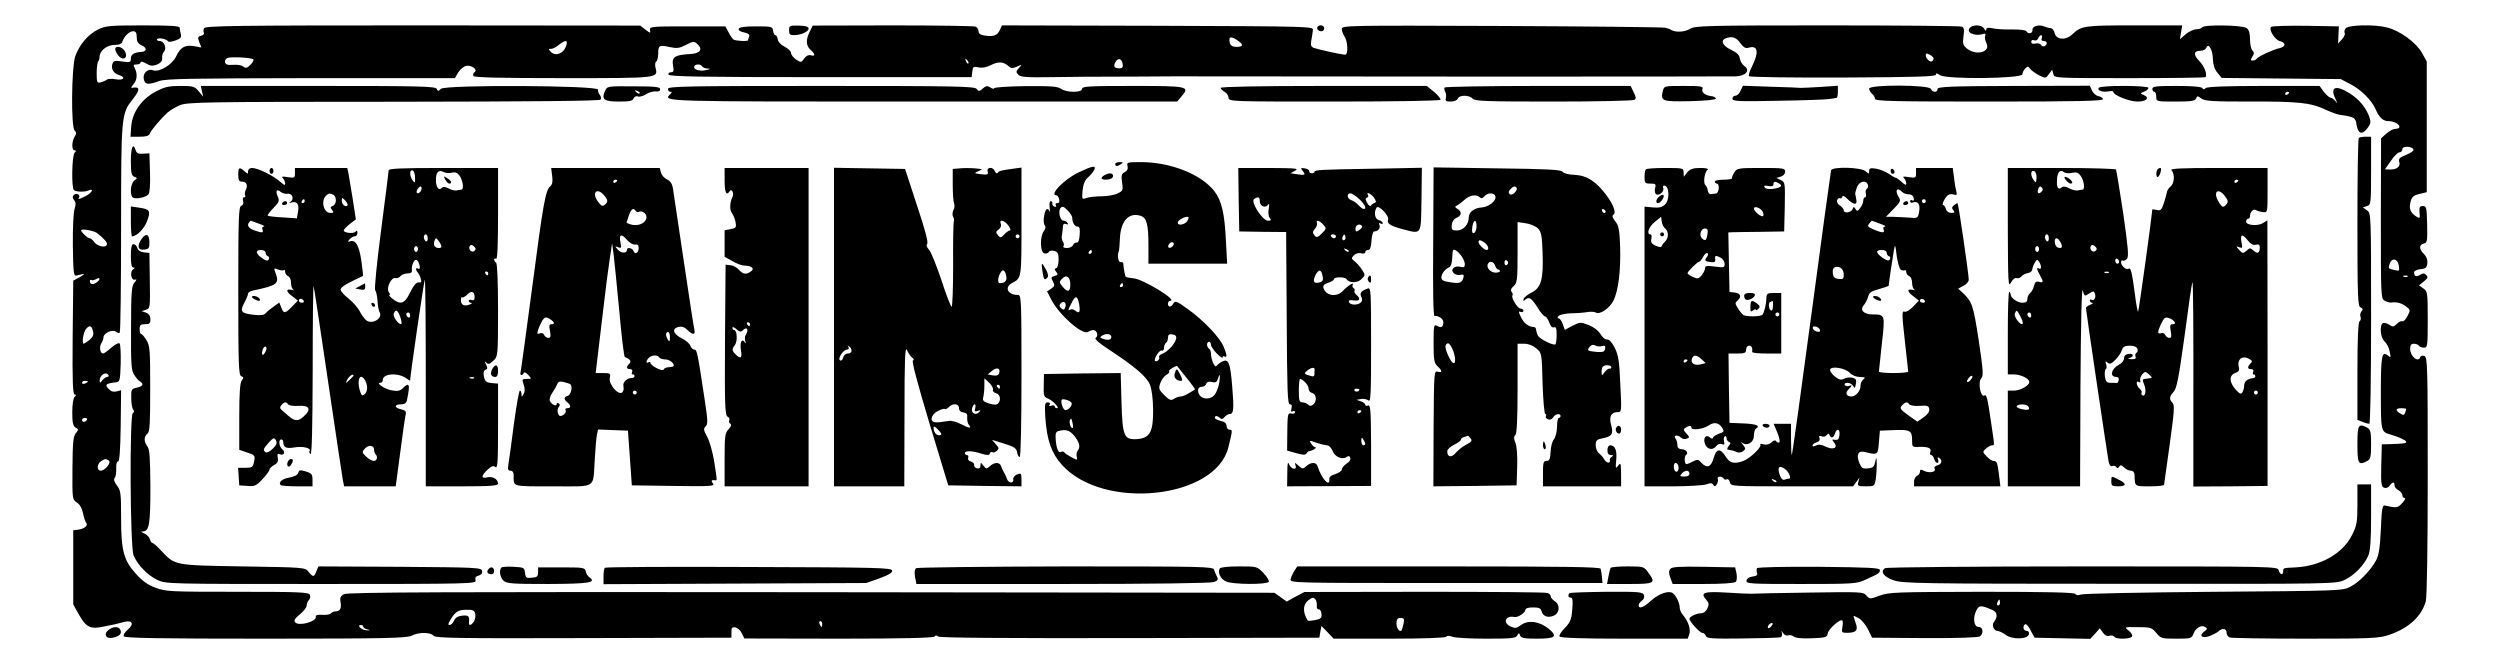  <svg version="1.0" xmlns="http://www.w3.org/2000/svg"
 width="1280pt" height="342pt" viewBox="0 0 1280 342"
 preserveAspectRatio="xMidYMid meet"><g transform="translate(0,342) scale(0.1,-0.1)"
fill="#000000" stroke="none">
<path d="M502 3269 c-52 -26 -96 -78 -117 -138 -19 -58 -22 -360 -3 -379 10
-10 10 -17 0 -32 -15 -25 -16 -70 0 -70 9 0 9 -3 0 -12 -14 -14 -17 -184 -3
-192 14 -9 54 -10 74 -1 31 13 18 -13 -15 -29 -36 -18 -41 -19 -33 -7 8 14
-15 25 -27 13 -8 -8 -7 -16 1 -26 10 -12 10 -23 3 -45 -6 -17 -10 -100 -9
-188 2 -135 4 -157 17 -154 8 2 24 6 35 8 11 3 4 -4 -15 -15 l-35 -19 -3 -292
c-2 -223 1 -291 10 -291 9 0 9 -3 0 -12 -7 -7 -12 -40 -12 -80 0 -53 4 -69 17
-77 16 -9 16 -11 2 -28 -14 -15 -17 -47 -18 -179 -1 -160 -1 -162 23 -177 15
-10 26 -30 31 -54 4 -21 11 -43 16 -49 12 -14 -7 -31 -41 -36 l-25 -3 0 -190
0 -190 31 -55 c35 -62 59 -73 125 -58 24 5 51 10 59 12 8 2 28 7 43 11 44 12
56 -9 22 -38 -17 -14 -25 -29 -21 -35 5 -9 187 -12 726 -12 613 0 723 3 747
15 36 19 97 19 113 0 10 -12 115 -14 768 -12 l757 2 0 28 c-1 22 3 27 19 25
12 -2 27 -15 34 -30 l13 -27 484 -1 c325 0 486 4 490 11 5 7 11 7 19 0 8 -7
342 -9 981 -8 l970 2 5 30 6 30 31 -32 31 -33 286 0 c165 0 288 4 291 10 3 6
15 6 31 0 14 -6 92 -10 174 -10 127 0 150 2 158 16 8 15 10 15 15 0 5 -13 22
-16 86 -16 95 0 108 11 60 51 -47 38 -105 46 -141 19 -23 -17 -31 -18 -53 -8
-43 19 -28 58 19 49 17 -4 56 22 56 36 0 8 13 13 39 13 30 0 40 -4 44 -20 7
-26 33 -35 63 -22 30 14 33 56 4 74 -11 7 -20 18 -20 24 0 7 -7 15 -17 18 -9
4 -292 6 -630 6 l-614 -1 -46 -24 -45 -25 -32 23 -31 22 -2370 3 c-1856 2
-2375 0 -2393 -10 -18 -9 -22 -18 -19 -37 7 -34 -1 -51 -23 -51 -11 0 -22 -5
-25 -10 -4 -6 -23 -9 -43 -8 -25 2 -36 -1 -35 -9 5 -26 -88 -51 -106 -29 -8 9
-2 19 24 40 19 16 35 36 35 45 0 9 5 22 11 28 7 7 9 19 6 27 -6 14 -49 16
-371 16 -344 0 -368 1 -420 21 -39 14 -68 35 -100 71 -63 69 -76 119 -76 288
0 124 -2 140 -21 164 -14 18 -18 31 -12 39 6 7 9 29 8 49 -1 22 3 36 9 35 8
-1 12 57 14 182 l2 183 -23 -6 c-17 -4 -30 0 -42 14 -19 21 -14 26 35 32 24 3
25 5 28 97 1 52 -1 98 -6 103 -4 4 -23 -5 -42 -22 -18 -16 -37 -30 -42 -30
-15 0 -21 32 -10 51 7 10 12 25 12 32 0 22 46 42 63 29 8 -7 17 -9 20 -5 4 3
7 243 7 533 0 578 1 588 59 661 40 50 39 68 -4 59 -5 -1 -2 7 8 18 19 21 22
54 7 83 -9 16 -7 19 10 19 11 0 20 5 20 11 0 6 12 3 28 -6 21 -13 33 -14 55
-6 15 6 27 17 27 26 0 25 1 29 10 41 15 17 0 54 -22 54 -10 0 -17 4 -14 9 7
10 48 2 57 -11 3 -4 20 -2 38 5 25 9 31 16 27 32 -3 11 -6 26 -6 33 0 9 -44
12 -187 12 -171 0 -192 -2 -231 -21z m198 -39 c0 -23 6 -33 25 -42 29 -13 28
-32 -2 -34 -37 -2 -53 -13 -53 -34 0 -19 -4 -21 -44 -15 -39 6 -45 5 -51 -14
-7 -25 7 -47 36 -56 35 -11 21 -28 -17 -21 -19 4 -41 3 -47 -2 -7 -5 -21 -11
-32 -14 -18 -4 -20 0 -20 48 0 29 4 56 8 60 4 4 7 15 7 24 0 30 38 60 76 60
24 0 37 5 41 18 10 28 35 52 55 52 13 0 18 -8 18 -30z m-202 -1004 c38 -31 53
-48 49 -59 -6 -18 -49 -8 -65 14 -7 10 -17 19 -23 19 -11 0 -49 37 -43 42 7 8
67 -4 82 -16z m-2 -251 c-19 -15 -36 -12 -36 6 0 6 4 8 8 5 4 -2 14 -1 22 4
22 14 27 0 6 -15z m-20 -250 c5 -19 0 -30 -17 -45 -13 -10 -27 -19 -30 -20
-11 0 -3 59 11 75 18 22 29 19 36 -10z m79 -225 c3 -5 1 -10 -6 -10 -6 0 -18
-8 -25 -17 -11 -15 -13 -16 -14 -2 0 28 32 49 45 29z m-105 -34 c0 -2 -7 -6
-15 -10 -8 -3 -15 -1 -15 4 0 6 7 10 15 10 8 0 15 -2 15 -4z m-5 -196 c-3 -5
-10 -10 -16 -10 -5 0 -9 5 -9 10 0 6 7 10 16 10 8 0 12 -4 9 -10z m112 -208
c15 -9 -19 -52 -41 -52 -22 0 -20 36 2 49 21 13 24 13 39 3z m6180 -714 c4 -7
6 -21 5 -30 -2 -10 3 -18 10 -18 7 0 14 -11 14 -24 2 -20 -4 -25 -33 -31 -19
-3 -36 -5 -37 -3 -27 44 -26 82 3 105 20 16 28 16 38 1z m-4304 -70 c3 -11 0
-29 -6 -39 -13 -22 -29 -25 -26 -6 4 32 -2 38 -33 35 -23 -2 -36 -10 -43 -25
-5 -13 -16 -23 -23 -23 -9 0 -8 7 5 28 25 41 40 50 82 50 31 1 40 -3 44 -20z
m4753 -52 c-4 -16 -8 -31 -10 -34 -11 -10 -26 12 -26 36 0 21 5 28 21 28 18 0
20 -5 15 -30z m-2976 -1 c0 -8 -2 -15 -4 -15 -2 0 -6 7 -10 15 -3 8 -1 15 4
15 6 0 10 -7 10 -15z m-2350 -14 c0 -5 10 -12 23 -14 15 -4 13 -5 -7 -4 -27 2
-52 27 -27 27 6 0 11 -4 11 -9z"/>
<path d="M590 3168 c0 -7 7 -21 14 -30 25 -34 56 -14 34 22 -14 22 -48 28 -48
8z"/>
<path d="M1044 3275 c-3 -8 -3 -18 0 -23 3 -6 -3 -12 -14 -15 -17 -4 -19 -9
-10 -32 l11 -28 -39 7 c-46 7 -68 -6 -91 -54 -20 -42 -86 -81 -117 -70 -29 11
-56 -17 -47 -48 6 -26 23 -27 78 -7 33 12 161 14 777 15 l737 0 17 29 c10 16
28 31 41 34 28 5 62 -21 42 -33 -6 -4 -8 -13 -5 -19 5 -8 139 -11 460 -11 493
0 486 -1 472 54 -3 14 -2 28 4 31 5 3 10 21 10 40 0 43 6 46 59 34 37 -8 50
-6 83 11 37 19 42 20 58 5 31 -28 15 -50 -41 -52 -74 -4 -91 -16 -83 -59 5
-28 3 -34 -11 -34 -9 0 -15 -6 -12 -12 3 -10 167 -13 778 -13 l774 0 3 28 c3
25 6 28 32 22 18 -4 40 0 62 11 38 20 65 19 91 -4 14 -13 22 -13 44 -3 27 12
27 12 10 -7 -16 -18 -16 -21 -3 -35 13 -12 43 -14 168 -12 84 1 162 2 173 2
11 0 137 0 280 1 143 1 279 2 303 1 87 -1 2709 -2 2749 0 52 2 76 31 44 53
-10 7 -21 25 -23 38 -2 18 -15 31 -45 45 -43 20 -56 48 -27 59 32 12 53 5 74
-24 15 -21 27 -29 40 -25 51 16 58 -20 19 -98 -11 -21 -17 -42 -14 -47 3 -5
220 -8 483 -7 381 2 476 5 474 15 -1 9 4 8 21 -3 35 -22 422 -18 422 5 0 8 6
21 14 29 12 13 15 13 25 -1 6 -8 26 -23 45 -33 34 -17 35 -17 51 5 l17 23 6
-22 c5 -21 6 -21 389 -21 212 0 387 2 390 5 11 12 -6 57 -32 83 -31 31 -29 52
6 52 14 0 27 7 31 16 10 28 33 -13 33 -60 1 -27 8 -50 23 -68 l22 -27 305 -3
305 -3 51 -27 c54 -28 108 -83 127 -127 17 -41 38 -61 64 -61 49 0 83 -39 35
-40 -9 0 -29 -11 -44 -24 l-27 -24 -1 -411 c0 -402 0 -410 20 -421 11 -6 26
-10 33 -9 29 4 54 -3 76 -20 23 -17 23 -19 7 -50 -9 -17 -21 -29 -26 -26 -5 3
-18 -3 -28 -13 -16 -16 -21 -17 -40 -4 -11 7 -26 11 -32 7 -18 -11 -12 -75 9
-93 11 -10 23 -33 26 -52 7 -31 6 -33 -8 -21 -32 26 -37 3 -37 -188 0 -200 0
-202 50 -216 42 -12 80 -30 80 -37 0 -8 -14 -10 -85 -12 l-40 -1 -3 -108 c-2
-93 0 -108 14 -114 10 -4 22 0 29 10 15 21 25 22 25 2 0 -8 9 -19 20 -25 11
-6 20 -17 20 -25 0 -8 5 -15 12 -15 6 0 1 -12 -13 -26 -23 -25 -28 -26 -90
-12 -11 2 -15 -20 -19 -122 -4 -92 -11 -134 -24 -158 -26 -50 -85 -111 -130
-135 -41 -22 -47 -22 -701 -27 -363 -3 -670 -9 -681 -14 -13 -5 -24 -4 -28 3
-5 8 -151 11 -480 11 -440 -1 -476 -2 -523 -20 -49 -18 -50 -18 -67 1 -16 19
-28 19 -294 15 -152 -2 -286 -5 -297 -6 -11 0 -68 2 -126 6 -115 7 -136 0
-103 -37 14 -16 15 -24 6 -44 -7 -15 -20 -25 -32 -25 -24 0 -60 -17 -60 -28 0
-14 53 -72 65 -72 7 0 16 -7 19 -16 5 -13 31 -15 188 -13 101 1 188 4 195 6 6
3 9 12 7 21 -5 15 -4 15 6 0 6 -9 17 -15 25 -11 9 3 22 0 29 -6 9 -8 44 -11
93 -9 71 3 78 5 81 25 3 22 65 77 75 66 3 -3 3 -18 0 -34 -5 -27 -3 -29 23
-29 48 0 59 13 45 50 -6 18 -11 34 -11 36 0 2 12 -3 26 -11 14 -7 36 -33 48
-57 l21 -43 270 -2 c172 -1 275 3 283 9 19 16 15 48 -7 48 -25 0 -31 44 -13
83 15 29 23 30 83 4 26 -11 29 -35 7 -63 -11 -15 1 -44 18 -44 8 0 27 -9 42
-20 35 -26 115 -24 120 3 2 10 -3 17 -12 17 -17 0 -22 25 -7 34 5 3 18 -11 28
-32 l20 -37 143 -3 142 -3 25 27 24 27 16 -22 c9 -14 21 -20 33 -16 10 3 21 1
25 -5 8 -14 82 -13 91 1 4 7 -4 20 -17 30 -24 19 -24 19 46 18 65 0 72 -2 95
-29 23 -29 28 -30 102 -30 74 0 79 1 88 24 11 31 41 48 60 36 13 -8 12 -11 -4
-23 -30 -22 -12 -37 27 -24 17 7 38 18 45 24 20 19 42 16 42 -6 0 -10 7 -22
16 -25 9 -3 183 -6 388 -6 344 0 377 2 430 20 99 34 164 94 186 171 6 20 10
278 10 642 0 561 -1 608 -17 614 -9 4 -19 1 -21 -5 -10 -31 -52 3 -52 42 0 19
5 26 19 26 11 0 23 -5 26 -10 3 -6 15 -10 26 -10 18 0 19 8 19 144 0 138 -1
144 -22 159 l-23 16 25 20 c20 16 23 22 12 33 -10 10 -17 10 -31 1 -20 -13
-31 -8 -31 13 0 7 15 14 33 16 26 2 33 8 35 30 2 17 -4 34 -17 47 -26 26 -27
47 -1 54 17 4 19 13 17 98 -2 87 -4 94 -22 94 -17 0 -19 -6 -17 -33 3 -30 2
-32 -16 -21 -31 19 -39 41 -30 76 7 25 15 33 46 40 l37 9 0 334 0 335 -25 45
c-29 52 -113 113 -177 129 -64 17 -198 14 -213 -4 -6 -8 -9 -19 -5 -24 3 -6
-3 -20 -14 -32 l-20 -22 2 44 2 44 -169 3 c-93 1 -173 -1 -178 -6 -13 -13 19
-66 44 -72 32 -8 33 -28 1 -36 -36 -8 -111 -43 -119 -55 -3 -5 -12 -9 -20 -9
-12 0 -12 3 -2 20 10 15 10 22 0 32 -6 6 -12 32 -12 56 0 31 -5 49 -17 58 -22
16 -218 19 -228 4 -3 -5 -17 -10 -30 -10 -13 0 -37 -11 -54 -25 l-30 -26 6 36
6 35 -247 0 c-258 0 -269 -2 -316 -46 -34 -32 -82 -28 -90 6 -3 14 -12 25 -20
26 -8 0 -23 4 -32 8 -28 12 -63 3 -62 -17 2 -18 -21 -24 -31 -7 -3 6 -36 10
-73 9 -37 -1 -82 2 -99 6 -25 5 -33 4 -33 -6 -1 -9 -4 -8 -11 4 -16 27 -79 20
-79 -9 0 -17 41 -28 69 -19 16 5 19 3 15 -9 -3 -8 0 -24 6 -36 25 -46 -51 -68
-100 -28 -19 16 -22 24 -17 62 5 34 3 45 -9 50 -9 3 -319 6 -690 6 -610 0
-677 -2 -700 -17 -26 -17 -74 -20 -96 -7 -7 5 -22 10 -33 12 -11 3 -388 7
-837 9 -783 3 -818 3 -818 -15 0 -9 6 -26 13 -37 18 -26 21 -95 4 -95 -18 0
-139 27 -161 35 -14 6 -17 15 -12 39 3 17 7 40 8 51 3 20 -4 20 -795 23 l-797
2 -11 -24 c-13 -28 -32 -35 -77 -28 -22 3 -32 10 -32 22 0 10 -7 21 -16 24 -9
3 -200 6 -425 6 l-408 -1 -15 -31 c-21 -42 -20 -71 4 -93 25 -23 26 -35 1 -28
-12 3 -24 -3 -34 -17 -14 -21 -16 -21 -41 -5 -14 10 -26 25 -26 34 0 9 -15 23
-33 32 -19 9 -33 25 -35 37 -2 12 -7 22 -12 22 -5 0 -10 10 -12 23 -3 21 -7
22 -87 22 -59 0 -86 -4 -89 -13 -2 -7 9 -15 28 -18 22 -5 29 -11 26 -21 -4 -8
-6 -17 -6 -19 0 -7 -65 -4 -75 4 -5 4 -17 21 -25 37 l-16 30 -194 0 c-185 0
-195 -1 -192 -19 3 -17 2 -17 -23 2 l-27 21 -1114 1 c-966 0 -1115 -2 -1120
-15z m9410 -50 c-4 -9 0 -15 10 -15 18 0 21 -16 5 -26 -6 -3 -15 -1 -19 6 -4
7 -17 10 -29 7 -14 -3 -21 0 -21 9 0 8 6 11 15 8 8 -4 17 1 21 10 3 9 10 16
15 16 4 0 6 -7 3 -15z m-4119 -11 c33 -22 32 -34 -4 -34 -20 0 -30 6 -34 19
-8 34 3 38 38 15z m-3438 -33 c-13 -36 -53 -50 -76 -27 -14 15 -14 16 1 16 9
0 26 9 39 20 36 29 50 26 36 -9z m7003 -60 c0 -4 -3 -11 -7 -14 -9 -9 -33 12
-33 30 0 11 4 11 20 3 11 -6 20 -14 20 -19z m-8603 -5 c4 -3 -3 -16 -15 -28
-17 -17 -24 -19 -36 -9 -8 7 -31 11 -52 9 -29 -2 -39 1 -42 14 -2 9 5 19 15
22 24 6 121 1 130 -8z m3661 -21 c-3 -3 -9 2 -12 12 -6 14 -5 15 5 6 7 -7 10
-15 7 -18z m790 -3 c3 -16 -2 -22 -16 -22 -27 0 -33 10 -21 32 13 24 33 19 37
-10z m-2153 -12 c3 -5 16 -11 28 -11 17 -1 15 -3 -8 -8 -33 -8 -69 4 -60 20 8
12 32 12 40 -1z m8762 -426 c2 -6 -15 -18 -38 -27 -33 -13 -39 -20 -35 -35 8
-24 -11 -40 -46 -40 l-27 1 30 43 c16 24 36 44 44 44 8 0 15 7 15 16 0 18 51
16 57 -2z m-75 -594 c4 -27 3 -29 -21 -23 -34 8 -34 8 -26 32 10 33 42 27 47
-9z m45 -56 c-3 -3 -12 -4 -19 -1 -8 3 -5 6 6 6 11 1 17 -2 13 -5z m-7 -678
c0 -2 -3 -11 -6 -20 -5 -12 -9 -13 -25 -3 -26 16 -24 27 6 27 14 0 25 -2 25
-4z m-2080 -991 c0 -8 -4 -15 -10 -15 -5 0 -7 7 -4 15 4 8 8 15 10 15 2 0 4
-7 4 -15z m-1170 -120 c-7 -9 -15 -13 -17 -11 -7 7 7 26 19 26 6 0 6 -6 -2
-15z"/>
<path d="M4040 3265 c0 -20 5 -25 24 -25 36 0 76 18 76 33 0 10 -14 15 -50 16
-47 1 -50 -1 -50 -24z"/>
<path d="M6747 3284 c-9 -10 2 -24 19 -24 8 0 14 7 14 15 0 15 -21 21 -33 9z"/>
<path d="M799 2952 c-73 -38 -121 -105 -127 -178 l-4 -54 46 0 c34 0 48 4 53
16 7 18 54 74 91 108 13 11 42 29 65 38 39 15 129 17 1094 17 719 1 1054 4
1058 11 4 6 2 17 -4 24 -7 8 -10 20 -9 27 5 22 -784 26 -805 4 -13 -13 -16
-13 -21 0 -5 13 -86 15 -607 15 l-601 0 6 -27 6 -28 -23 28 c-21 25 -29 27
-94 27 -58 0 -80 -5 -124 -28z"/>
<path d="M3098 2955 c-20 -44 -6 -55 71 -55 54 0 70 3 75 16 4 9 13 14 22 10
8 -3 27 2 41 11 15 10 37 16 50 15 15 -2 23 2 23 11 0 12 -24 15 -135 15 -134
1 -136 1 -147 -23z m177 -13 c-3 -3 -11 0 -18 7 -9 10 -8 11 6 5 10 -3 15 -9
12 -12z"/>
<path d="M3420 2965 c0 -8 5 -15 12 -15 9 0 9 -3 0 -12 -39 -39 -62 -38 1291
-38 l1304 0 22 26 c45 52 35 54 -249 54 -224 0 -260 -2 -260 -15 0 -20 -78
-20 -107 0 -18 13 -53 15 -183 14 -88 -1 -160 -6 -160 -11 0 -4 -9 -3 -19 4
-16 10 -23 9 -39 -5 -17 -16 -21 -16 -32 -2 -11 13 -106 15 -796 15 -690 0
-784 -2 -784 -15z"/>
<path d="M6250 2970 c0 -5 9 -14 20 -20 11 -6 20 -20 20 -30 0 -20 10 -20 539
-20 318 0 542 4 546 9 3 5 -12 23 -32 40 l-38 31 -527 0 c-333 0 -528 -4 -528
-10z"/>
<path d="M7396 2972 c-2 -4 -1 -14 3 -21 5 -7 6 -22 4 -32 -4 -16 0 -19 25
-19 17 0 32 6 36 15 7 20 60 19 76 0 11 -13 68 -15 414 -15 220 0 407 4 414 9
10 6 9 14 -4 39 l-15 32 -474 0 c-261 0 -476 -4 -479 -8z"/>
<path d="M8514 2955 c-13 -53 -6 -56 138 -53 80 2 133 7 133 13 0 6 -11 12
-25 13 -33 5 -50 20 -43 38 4 12 -12 14 -96 14 -99 0 -101 0 -107 -25z"/>
<path d="M8912 2956 c-6 -15 -18 -26 -27 -26 -8 0 -15 -7 -15 -15 0 -14 28
-15 233 -11 127 2 246 6 262 9 17 2 33 5 38 6 4 0 7 15 7 32 l0 30 -87 -6
c-49 -3 -95 -5 -103 -5 -8 1 -78 4 -156 6 l-140 5 -12 -25z"/>
<path d="M9570 2966 c0 -7 7 -19 15 -26 8 -7 15 -19 15 -26 0 -12 95 -14 586
-14 464 0 585 3 582 13 -3 6 -14 13 -25 15 -11 2 -25 14 -32 28 l-11 25 -390
-1 c-330 -1 -390 -4 -390 -16 0 -19 -26 -18 -34 1 -8 21 -316 23 -316 1z"/>
<path d="M10745 2970 c-8 -14 20 -23 50 -18 14 3 25 2 25 -2 0 -17 81 -50 124
-50 48 0 65 20 29 35 -16 6 -15 8 5 16 12 4 22 13 22 19 0 13 -247 14 -255 0z"/>
<path d="M11020 2965 c0 -8 5 -15 10 -15 6 0 10 -11 10 -25 0 -25 0 -25 99
-25 80 0 100 3 105 16 5 14 8 14 28 -1 19 -13 59 -15 253 -15 243 1 308 -6
383 -42 26 -12 56 -23 67 -25 82 -12 85 -14 91 -54 8 -46 30 -51 57 -13 15 20
17 30 8 55 -17 48 -51 89 -99 120 -72 46 -104 35 -75 -26 12 -26 12 -28 0 -12
-8 9 -19 17 -25 17 -6 0 -21 14 -34 30 l-22 30 -286 0 c-193 0 -290 -4 -297
-11 -8 -8 -13 -8 -17 0 -5 7 -53 11 -132 11 -104 0 -124 -2 -124 -15z m700
-19 c0 -3 -4 -8 -10 -11 -5 -3 -10 -1 -10 4 0 6 5 11 10 11 6 0 10 -2 10 -4z"/>
<path d="M12077 2714 c-4 -4 -7 -199 -7 -434 0 -384 2 -429 16 -434 12 -5 14
-9 5 -20 -6 -7 -9 -20 -5 -29 3 -8 1 -18 -5 -22 -7 -4 -11 -90 -11 -256 l0
-249 26 -10 c14 -6 30 -10 35 -10 5 0 9 212 9 539 0 536 0 540 -21 554 l-21
15 21 7 c20 6 21 13 21 181 l0 174 -28 0 c-16 0 -32 -3 -35 -6z"/>
<path d="M670 2596 c0 -61 3 -75 18 -81 16 -6 16 -7 0 -19 -21 -16 -25 -81 -5
-89 19 -7 65 3 77 18 7 8 10 52 8 111 l-3 99 -32 -2 c-24 -2 -33 2 -38 17 -13
42 -25 17 -25 -54z"/>
<path d="M5710 2580 c0 -13 11 -13 30 0 12 8 11 10 -7 10 -13 0 -23 -4 -23
-10z"/>
<path d="M5773 2570 c3 -14 -1 -24 -14 -31 -17 -9 -19 -17 -14 -53 6 -39 5
-43 -22 -56 -15 -8 -53 -15 -83 -15 -30 0 -65 -4 -78 -9 -23 -8 -23 -6 -19 40
4 34 12 53 30 68 13 12 27 29 31 39 7 21 -10 18 -80 -15 -74 -34 -155 -118
-115 -118 5 0 11 -9 14 -20 3 -13 0 -20 -10 -20 -8 0 -11 -5 -7 -11 4 -7 1
-10 -7 -7 -8 3 -13 11 -11 17 1 6 -3 11 -8 11 -6 0 -8 -14 -6 -32 3 -18 3 -27
0 -20 -10 22 -22 13 -28 -24 -4 -19 -3 -41 3 -47 6 -8 5 -18 -5 -31 -20 -28
-19 -105 2 -113 9 -3 20 0 24 7 4 7 16 9 29 5 17 -5 21 -14 21 -45 0 -22 -5
-40 -12 -43 -10 -3 -10 -7 0 -19 10 -13 9 -16 -9 -21 -18 -5 -19 -8 -8 -28 10
-20 9 -25 -9 -37 l-21 -14 20 -39 c40 -80 161 -187 190 -168 8 5 20 9 27 9 18
0 28 -30 12 -40 -8 -5 16 -26 71 -62 128 -84 189 -136 206 -176 10 -24 16 -71
17 -129 1 -113 -16 -146 -81 -151 -68 -5 -76 13 -81 189 l-4 149 -197 -2 -196
-3 -1 -58 c-2 -51 1 -59 20 -67 25 -9 64 -50 48 -50 -7 0 -12 4 -12 10 0 5 -7
6 -17 3 -11 -4 -14 -3 -9 5 4 7 1 12 -10 12 -14 0 -16 -10 -12 -77 8 -116 31
-183 85 -243 211 -235 786 -175 852 89 22 87 22 91 6 91 -8 0 -15 9 -15 19 0
13 -9 21 -30 26 -16 4 -30 11 -30 16 0 12 14 11 26 -1 8 -8 15 -6 24 5 7 8 18
15 25 15 21 0 24 22 14 140 -10 125 -19 146 -53 128 -11 -6 -24 -16 -28 -22
-8 -12 -28 34 -28 64 0 10 -4 22 -10 25 -5 3 -10 13 -10 21 0 8 5 14 10 14 6
0 10 -7 10 -15 0 -8 14 -28 30 -45 17 -17 30 -26 30 -20 0 6 5 8 10 5 14 -9
12 10 -5 50 -19 47 -105 137 -184 193 -55 40 -64 43 -73 29 -11 -21 -28 -22
-28 -2 0 8 5 15 11 15 43 0 -136 110 -187 115 -20 2 -38 5 -40 8 -4 4 -10 35
-13 70 -1 4 -7 6 -13 5 -12 -3 -19 35 -10 55 2 4 5 34 6 66 4 90 45 135 106
116 31 -10 40 -44 40 -151 l0 -94 201 0 202 0 -6 113 c-7 147 -22 209 -60 259
-68 86 -224 148 -375 148 -70 0 -74 -1 -69 -20z m-283 -265 c0 -25 12 -45 27
-45 11 0 13 -11 11 -42 -2 -28 -7 -42 -16 -40 -7 1 -15 -5 -18 -13 -4 -8 -17
-15 -31 -15 -14 0 -22 4 -18 10 4 6 2 16 -3 23 -5 7 -8 21 -5 32 2 11 4 30 5
42 0 15 5 20 16 16 10 -4 13 -2 8 5 -4 7 -13 12 -21 12 -17 0 -29 48 -15 65 9
11 16 8 35 -11 14 -14 25 -31 25 -39z m590 -15 c-11 -20 -50 -28 -50 -10 0 11
29 29 48 30 10 0 10 -5 2 -20z m-70 -119 c0 -12 -20 -25 -27 -18 -7 7 6 27 18
27 5 0 9 -4 9 -9z m-420 -41 c0 -5 -5 -10 -11 -10 -5 0 -7 5 -4 10 3 6 8 10
11 10 2 0 4 -4 4 -10z m-110 -166 c0 -39 -14 -43 -40 -11 -17 20 -17 24 -3 39
22 25 43 11 43 -28z m270 -4 c0 -5 -5 -10 -11 -10 -5 0 -7 5 -4 10 3 6 8 10
11 10 2 0 4 -4 4 -10z m-225 -96 c7 -42 2 -52 -19 -35 -8 7 -20 10 -26 6 -14
-8 -13 -4 6 33 20 41 30 40 39 -4z m-71 -18 c-5 -13 -9 -14 -20 -5 -11 9 -12
15 -3 26 15 17 32 2 23 -21z m236 -151 c0 -16 -17 -19 -45 -9 -13 5 -14 8 -3
15 21 14 48 10 48 -6z m332 -8 c-4 -25 -42 -67 -70 -78 -13 -5 -21 -13 -17
-18 5 -10 -13 -27 -21 -19 -9 9 22 58 34 53 7 -2 12 4 12 15 0 10 5 22 10 25
6 3 10 15 10 26 0 15 6 20 23 17 15 -2 21 -9 19 -21z m52 -200 c26 -32 46 -60
44 -61 -38 -25 -60 -36 -73 -36 -8 0 -24 -5 -34 -12 -16 -10 -24 -7 -50 19
-28 28 -30 34 -20 62 6 17 20 36 31 42 11 6 17 13 14 17 -4 3 4 11 16 18 13 7
24 12 24 11 1 -1 23 -28 48 -60z m169 -24 c-3 -21 -13 -48 -21 -60 -19 -30
-67 -31 -82 -3 -12 23 -6 40 16 40 8 0 17 7 20 15 4 10 14 13 29 9 18 -4 25
-1 30 15 10 33 14 25 8 -16z m-757 -105 c7 -11 -14 -38 -31 -38 -12 0 -27 45
-18 54 6 6 43 -5 49 -16z m7 -128 c-8 -9 -21 24 -15 39 5 12 8 10 12 -9 4 -14
5 -27 3 -30z m6 -40 c28 -34 34 -59 19 -77 -6 -7 -8 -21 -5 -32 4 -18 3 -18
-27 -2 -17 9 -34 20 -37 25 -4 5 -11 6 -17 2 -13 -8 -24 19 -27 66 -2 27 1 38
14 41 37 10 57 5 80 -23z"/>
<path d="M6015 1509 c-7 -21 7 -39 32 -39 8 0 7 9 -3 30 -18 36 -21 36 -29 9z"/>
<path d="M1220 2525 c0 -28 4 -35 19 -35 23 0 32 -19 19 -43 -5 -9 -6 -22 -3
-27 3 -6 1 -10 -5 -10 -7 0 -9 -8 -5 -19 3 -12 0 -21 -10 -25 -13 -5 -15 -59
-15 -436 0 -377 2 -431 15 -436 13 -5 13 -9 3 -22 -9 -11 -13 -62 -13 -185 l0
-170 41 -14 c39 -13 41 -15 35 -46 -6 -29 -10 -32 -44 -32 l-38 0 3 -45 3 -45
42 -3 c37 -3 46 1 77 35 20 21 36 43 36 49 0 6 11 16 23 23 18 9 23 19 19 37
-3 19 -1 23 11 18 21 -8 30 11 12 26 -17 14 -20 50 -5 50 6 0 10 -6 10 -12 1
-29 15 -36 56 -29 43 8 89 -3 79 -18 -3 -5 -1 -12 5 -16 7 -4 10 138 11 432 0
241 2 434 5 428 2 -5 35 -226 74 -490 39 -264 73 -492 76 -507 l6 -28 132 0
132 0 23 172 c12 95 25 183 28 195 4 17 -1 22 -26 28 -35 8 -32 25 4 25 17 0
26 7 29 23 17 81 12 93 -22 59 -13 -13 -26 -16 -55 -11 -36 6 -86 39 -59 39 7
0 12 7 12 15 0 35 86 38 126 4 8 -6 14 -9 14 -6 0 24 71 511 75 515 3 3 5
-234 5 -526 l0 -532 185 0 c150 0 185 3 185 14 0 22 -28 39 -55 32 -33 -8 -32
8 1 39 21 19 30 22 40 14 12 -10 14 25 14 208 l0 219 -26 2 c-35 3 -41 7 -47
38 -3 16 0 27 9 31 11 4 11 10 3 26 -9 18 -9 20 1 10 10 -10 18 -7 36 10 23
22 24 24 24 259 0 147 -4 239 -10 243 -5 3 -10 11 -10 16 0 6 5 7 10 4 7 -4
10 75 10 229 l0 236 -280 0 c-217 0 -280 -3 -280 -12 0 -7 -18 -146 -39 -308
-22 -169 -35 -300 -30 -306 5 -6 10 -30 12 -55 1 -24 6 -49 10 -56 20 -32 -38
-68 -69 -42 -8 7 -23 27 -32 45 -9 18 -35 47 -56 64 -22 17 -41 38 -42 46 -2
9 19 25 54 42 31 15 58 28 60 29 2 0 -2 36 -8 79 -12 79 -30 109 -59 98 -11
-4 -12 -2 -1 11 7 8 19 15 26 15 8 0 14 8 14 17 0 12 -3 14 -11 6 -11 -11 -59
-5 -59 7 0 5 14 19 31 33 l31 24 -16 104 c-9 57 -19 116 -22 132 l-6 27 -134
0 -134 0 0 -26 c0 -25 -2 -26 -37 -21 -27 5 -33 3 -25 -5 7 -7 12 -19 12 -27
0 -11 -4 -10 -20 4 -38 35 -119 75 -150 75 -12 0 -20 -7 -20 -17 0 -15 -1 -15
-18 0 -27 24 -32 21 -32 -18z m905 -14 c1 -29 -1 -30 -12 -15 -17 23 -17 57 0
51 6 -2 12 -18 12 -36z m189 25 c18 4 28 0 40 -17 16 -24 22 -68 9 -70 -5 0
-16 -2 -25 -4 -9 -2 -28 3 -41 10 -19 10 -28 10 -36 2 -16 -16 -31 9 -29 48 2
36 15 47 40 34 10 -5 28 -7 42 -3z m-163 -99 c-16 -16 -26 0 -10 19 9 11 15
12 17 4 2 -6 -1 -17 -7 -23z m-679 -9 c23 4 36 -26 17 -40 -11 -8 -11 -9 2 -5
29 9 42 -8 35 -46 l-6 -35 -73 5 c-39 2 -74 6 -76 9 -3 2 10 20 29 39 29 30
32 37 22 59 -13 29 -5 41 16 23 8 -6 23 -11 34 -9z m232 -4 c21 -8 21 -50 0
-58 -13 -5 -14 -9 -4 -21 10 -13 9 -15 -9 -15 -37 0 -50 70 -17 92 13 9 11 9
30 2z m76 -53 c0 -6 -7 -8 -15 -5 -8 4 -15 15 -15 26 0 17 2 18 15 4 8 -8 15
-19 15 -25z m-220 19 c0 -5 -5 -10 -11 -10 -5 0 -7 5 -4 10 3 6 8 10 11 10 2
0 4 -4 4 -10z m-235 -115 c22 -8 34 -14 26 -15 -7 0 -11 -6 -7 -15 6 -18 -1
-19 -43 -4 -29 10 -39 27 -24 42 3 4 7 7 7 7 1 0 19 -7 41 -15z m865 -76 c0
-11 -4 -17 -10 -14 -5 3 -10 13 -10 21 0 8 5 14 10 14 6 0 10 -9 10 -21z m70
-41 c0 -12 -28 -10 -35 2 -4 6 -4 19 0 28 6 16 8 15 21 -2 8 -11 14 -23 14
-28z m170 -22 c-13 -13 -35 7 -25 24 5 8 11 8 21 -1 10 -8 12 -15 4 -23z
m-290 9 c0 -8 -4 -15 -10 -15 -5 0 -10 7 -10 15 0 8 5 15 10 15 6 0 10 -7 10
-15z m-780 -19 c0 -8 5 -16 12 -18 6 -2 8 -9 4 -16 -5 -9 -13 -8 -31 4 -35 23
-40 44 -10 44 15 0 25 -6 25 -14z m784 -52 c9 -23 7 -36 -4 -29 -12 8 -13 -8
-1 -20 5 -6 12 -20 15 -31 5 -17 3 -22 -11 -20 -12 1 -26 -16 -43 -51 -28 -58
-48 -66 -90 -33 -14 11 -21 20 -16 20 5 0 3 6 -3 14 -16 19 13 80 34 72 7 -2
19 2 25 10 7 8 23 14 37 14 17 0 24 5 22 18 -3 21 10 52 21 52 4 0 11 -7 14
-16z m-690 -37 c3 4 6 -1 6 -9 0 -9 7 -18 15 -22 9 -3 15 -18 15 -35 0 -16 6
-32 13 -35 6 -3 2 -3 -10 0 -31 7 -29 -10 5 -34 l27 -21 -29 -30 c-36 -38 -44
-38 -56 -5 l-10 25 -28 -20 c-16 -11 -34 -26 -41 -34 -8 -10 -25 -13 -59 -9
-67 7 -75 16 -52 60 11 20 20 42 20 48 0 7 12 14 28 17 123 26 134 35 112 91
-9 24 -8 25 14 16 13 -5 27 -6 30 -3z m1046 -17 c0 -5 -2 -10 -4 -10 -3 0 -8
5 -11 10 -3 6 -1 10 4 10 6 0 11 -4 11 -10z m-70 -122 c0 -14 -5 -18 -15 -14
-8 3 -15 1 -15 -4 0 -6 6 -10 13 -11 6 0 3 -4 -8 -8 -28 -11 -45 -3 -45 22 0
11 3 18 6 15 3 -4 14 2 25 13 23 23 39 17 39 -13z m-875 -18 c3 -5 -1 -10 -9
-10 -9 0 -16 5 -16 10 0 6 4 10 9 10 6 0 13 -4 16 -10z m494 -82 c6 -17 9 -34
6 -36 -10 -10 -45 37 -39 52 9 25 21 19 33 -16z m51 6 c0 -8 -4 -12 -10 -9 -5
3 -10 10 -10 16 0 5 5 9 10 9 6 0 10 -7 10 -16z m-741 -185 c-13 -26 -23 -18
-14 10 3 12 11 19 16 16 5 -4 5 -14 -2 -26z m451 -122 c0 -2 -10 -12 -21 -23
-22 -19 -22 -19 -10 4 10 18 31 31 31 19z m60 -26 c14 -27 13 -56 -4 -70 -12
-10 -16 -6 -25 24 -15 56 6 89 29 46z m557 13 c-3 -3 -12 -4 -19 -1 -8 3 -5 6
6 6 11 1 17 -2 13 -5z m-952 -134 c4 -6 28 -10 53 -8 58 4 68 -19 25 -56 -28
-25 -45 -23 -80 8 -7 6 -19 17 -28 24 -13 11 -13 17 -4 28 14 17 25 18 34 4z
m-78 -227 c-14 -14 -30 -22 -36 -19 -16 10 -14 18 15 50 24 26 28 27 37 11 7
-13 3 -23 -16 -42z m518 -5 c0 -9 4 -20 8 -24 13 -13 7 -34 -9 -34 -9 0 -27
10 -39 22 -22 21 -23 24 -7 41 19 21 47 18 47 -5z"/>
<path d="M2280 2500 c6 -11 15 -20 20 -20 17 0 11 15 -11 28 -19 12 -19 11 -9
-8z"/>
<path d="M1445 2380 c-3 -5 1 -10 9 -10 9 0 16 5 16 10 0 6 -4 10 -9 10 -6 0
-13 -4 -16 -10z"/>
<path d="M1290 1900 c0 -7 24 -20 36 -20 13 0 1 19 -16 23 -11 3 -20 2 -20 -3z"/>
<path d="M1380 2545 c0 -8 5 -15 10 -15 6 0 10 7 10 15 0 8 -4 15 -10 15 -5 0
-10 -7 -10 -15z"/>
<path d="M2827 2520 c4 -29 1 -44 -9 -53 -25 -21 -36 -81 -93 -517 -31 -234
-58 -431 -60 -437 -2 -7 0 -13 4 -13 5 0 11 5 13 11 2 6 12 1 22 -10 19 -21
19 -21 -7 -21 -24 0 -25 -2 -16 -29 7 -21 7 -36 0 -48 -10 -17 -10 -17 -11 0
0 9 -4 17 -8 17 -5 0 -18 -78 -31 -172 -12 -95 -25 -188 -28 -205 -4 -26 -2
-33 11 -33 10 0 16 -9 16 -22 0 -62 -15 -58 201 -58 229 0 204 -15 214 135 3
55 8 113 11 128 l6 28 76 -3 77 -3 10 -140 10 -140 214 -3 c192 -3 213 -1 201
13 -11 14 -7 19 13 16 9 -1 9 -1 -7 100 -8 47 -24 103 -36 124 -18 33 -19 40
-7 52 12 12 11 31 -5 136 -36 239 -39 257 -53 257 -8 0 -16 9 -20 19 -3 11
-23 28 -43 38 -45 22 -54 50 -19 59 18 4 31 0 46 -15 27 -27 43 -27 36 2 -3
12 -28 173 -55 357 -27 184 -52 350 -55 368 -4 22 -14 37 -31 44 -13 6 -27 22
-30 35 l-6 23 -278 0 -278 0 5 -40z m333 -24 c0 -3 -4 -8 -10 -11 -5 -3 -10
-1 -10 4 0 6 5 11 10 11 6 0 10 -2 10 -4z m-67 -76 c21 -25 21 -34 3 -49 -11
-9 -18 -6 -36 19 -32 45 -3 72 33 30z m162 -80 c4 -6 10 -8 15 -5 15 9 40 -7
40 -26 0 -28 -35 -47 -73 -40 -18 4 -31 10 -29 14 2 4 8 20 13 37 11 31 23 38
34 20z m-3 -172 c12 2 18 -3 18 -17 0 -25 -18 -37 -26 -17 -6 17 -34 22 -34 7
0 -19 -29 -19 -46 0 -17 19 -17 20 1 13 16 -6 17 -4 12 23 -9 43 4 49 32 16
14 -16 32 -27 43 -25z m-81 -343 c11 -126 24 -231 28 -233 28 -11 35 -22 23
-34 -17 -17 -15 -28 4 -28 10 0 14 -6 10 -15 -3 -8 -1 -14 3 -12 5 1 9 -2 10
-8 0 -5 -5 -10 -12 -10 -27 0 -50 -22 -45 -43 3 -12 0 -26 -6 -31 -20 -17 -70
41 -64 73 5 24 3 26 -33 26 l-39 0 5 43 c3 23 16 137 30 252 13 116 30 246 37
290 l12 80 8 -60 c4 -33 17 -163 29 -290z m-336 -55 c3 -6 -1 -10 -10 -10 -13
0 -15 -7 -9 -35 5 -27 3 -35 -9 -35 -8 0 -17 7 -21 15 -3 9 -12 12 -22 8 -13
-5 -15 -2 -9 18 4 13 14 34 21 47 12 18 18 20 34 12 10 -6 22 -15 25 -20z
m595 -77 c0 -22 -2 -25 -10 -13 -13 20 -13 40 0 40 6 0 10 -12 10 -27z m-55
-103 c3 -5 16 -10 29 -10 22 0 46 -17 46 -32 0 -4 -11 -8 -24 -8 -13 0 -26 -5
-28 -12 -5 -13 -68 20 -68 35 0 4 -4 5 -10 2 -14 -9 -13 8 2 23 15 15 45 16
53 2z m-455 -137 c13 -12 4 -53 -12 -59 -22 -7 -23 -18 -3 -34 19 -16 19 -30
-1 -30 -8 0 -12 -5 -8 -11 6 -10 -11 -28 -27 -29 -13 0 -19 33 -9 45 8 9 8 15
0 20 -5 3 -10 2 -10 -4 0 -15 -27 -2 -35 17 -3 9 3 27 13 41 10 15 21 34 25
44 5 13 13 16 34 11 16 -4 30 -9 33 -11z m340 -43 c0 -5 -4 -10 -10 -10 -5 0
-10 5 -10 10 0 6 5 10 10 10 6 0 10 -4 10 -10z"/>
<path d="M3710 2495 c0 -61 9 -80 26 -54 10 17 24 -12 14 -30 -14 -27 -15 -68
-2 -83 6 -8 15 -28 18 -45 5 -27 3 -31 -25 -36 l-31 -6 0 -68 0 -68 40 -22
c21 -13 49 -23 62 -23 34 0 52 -14 36 -27 -25 -20 -42 -19 -63 4 -11 13 -31
24 -45 25 l-25 3 -3 -385 c-2 -336 0 -385 13 -393 9 -4 12 -13 9 -19 -4 -6 -1
-13 5 -17 7 -5 5 -14 -9 -29 -18 -19 -20 -35 -20 -157 l0 -135 215 0 215 0 0
815 0 815 -215 0 -215 0 0 -65z m130 -735 c0 -5 -2 -10 -4 -10 -3 0 -8 5 -11
10 -3 6 -1 10 4 10 6 0 11 -4 11 -10z m-38 -32 c23 23 34 5 15 -25 -4 -6 -4
-19 -1 -30 4 -13 3 -15 -4 -4 -15 21 -25 -4 -18 -45 7 -37 -3 -44 -28 -18 -19
19 -20 25 -3 48 14 19 11 76 -4 76 -5 0 -9 5 -9 12 0 6 9 3 20 -7 16 -14 23
-16 32 -7z"/>
<path d="M4270 1745 l0 -815 180 0 180 0 1 363 c0 299 3 357 13 334 7 -16 19
-33 27 -39 9 -6 10 -11 3 -14 -7 -3 25 -122 85 -322 l96 -317 188 -3 187 -2 0
34 c0 33 -2 35 -22 27 -13 -5 -22 -16 -20 -25 4 -22 -24 -21 -32 1 -3 10 -10
25 -15 33 -5 8 -12 23 -15 32 -7 23 -34 23 -58 1 -17 -15 -19 -15 -33 3 -14
18 -14 18 -15 1 0 -12 -6 -17 -17 -15 -10 2 -17 10 -15 17 1 7 -6 15 -17 18
-12 3 -17 11 -14 19 3 8 0 14 -6 14 -6 0 -11 5 -11 10 0 13 34 13 83 -2 32
-10 41 -10 45 0 2 7 8 10 13 7 5 -4 15 0 23 7 12 11 11 16 -6 34 l-19 22 48
-15 c67 -20 78 -27 81 -52 2 -11 8 -21 13 -21 5 0 9 166 9 415 0 402 -1 415
-19 415 -52 0 -70 39 -29 61 49 26 48 22 48 314 l0 277 -37 -5 c-68 -9 -78
-12 -85 -22 -4 -5 -10 -2 -14 8 -9 24 -44 23 -37 -1 4 -16 -1 -18 -34 -14 -37
5 -37 5 -13 16 24 10 23 10 -18 14 -23 2 -59 2 -78 0 l-36 -3 0 -80 c0 -44 3
-88 7 -97 4 -9 2 -25 -4 -35 -5 -11 -6 -25 -1 -33 5 -8 6 -18 4 -22 -3 -5 -5
-105 -4 -223 0 -118 -3 -215 -8 -215 -4 0 -28 61 -52 136 -25 74 -53 144 -63
155 -13 14 -16 24 -10 30 7 7 -11 75 -52 197 l-61 187 -182 3 -182 3 0 -816z
m893 520 c10 -14 13 -25 8 -25 -6 0 -19 -9 -29 -20 -18 -19 -20 -19 -33 -4
-11 14 -11 18 4 29 10 7 15 19 11 29 -10 25 19 19 39 -9z m57 -55 c0 -5 -4
-10 -10 -10 -5 0 -10 5 -10 10 0 6 5 10 10 10 6 0 10 -4 10 -10z m-68 -204 c5
-23 -7 -36 -33 -36 -12 0 -11 27 2 51 12 24 25 18 31 -15z m-792 -382 c0 -8
-8 -14 -19 -14 -11 0 -21 -9 -24 -21 -3 -12 -10 -18 -16 -14 -14 8 16 55 36
55 8 0 11 5 7 12 -4 7 -3 8 4 4 7 -4 12 -14 12 -22z m755 -116 c-4 -10 -15
-13 -32 -10 l-26 5 23 19 c25 20 45 12 35 -14z m-31 -83 c-3 -7 4 -15 15 -18
22 -5 28 -36 11 -53 -8 -8 -22 -7 -46 0 -28 9 -34 15 -30 31 3 11 6 38 6 59
l0 39 24 -22 c14 -13 22 -29 20 -36z m36 15 c0 -5 -2 -10 -4 -10 -3 0 -8 5
-11 10 -3 6 -1 10 4 10 6 0 11 -4 11 -10z m-210 -109 c0 -13 8 -21 23 -23 17
-2 21 -9 19 -27 -1 -13 3 -30 9 -37 16 -19 0 -17 -42 5 -20 11 -47 18 -60 16
-45 -7 -54 -8 -71 -7 -30 3 -21 40 13 57 17 9 33 14 36 11 3 -3 12 1 20 9 21
22 53 19 53 -4z m83 -1 c-4 -16 -2 -19 13 -14 15 6 17 4 7 -6 -17 -19 -43 -5
-36 19 3 12 9 21 13 21 5 0 6 -9 3 -20z m-181 -138 c-16 -4 -32 14 -32 38 0
10 7 7 23 -10 19 -20 21 -26 9 -28z"/>
<path d="M6342 2398 l3 -163 120 -2 120 -1 3 -441 c2 -369 4 -441 16 -441 10
0 12 -7 8 -22 -3 -14 -2 -19 6 -14 7 4 12 2 12 -5 0 -6 -8 -9 -19 -6 -17 4
-19 -3 -20 -93 l-1 -97 46 -13 c36 -10 47 -11 54 -1 4 7 10 12 14 11 3 0 14 4
24 9 9 6 12 11 7 11 -6 0 -15 8 -22 19 -11 17 -9 17 25 5 20 -7 45 -13 55 -14
11 0 23 -12 30 -29 11 -31 52 -47 73 -30 8 6 14 5 17 -5 4 -9 -4 -21 -19 -30
-13 -9 -24 -22 -24 -30 0 -7 -15 -17 -32 -23 -22 -6 -33 -15 -32 -26 4 -46
-41 3 -60 66 -7 22 -34 22 -58 0 -17 -15 -19 -15 -40 3 -19 17 -21 17 -15 2
10 -27 -22 -22 -33 5 -6 16 -9 5 -9 -46 l-1 -67 215 1 215 1 0 208 c-1 180 -3
208 -15 204 -8 -4 -15 -2 -15 4 0 5 -10 13 -22 17 l-23 8 23 4 c13 3 30 -1 38
-7 12 -11 14 27 14 283 0 278 -1 296 -17 290 -34 -12 -43 -24 -33 -43 6 -11 5
-21 -2 -28 -16 -16 -55 -15 -61 1 -4 10 3 12 24 9 31 -5 38 8 14 28 -8 7 -13
16 -10 20 3 5 1 11 -5 15 -6 4 -7 11 -4 17 10 17 -29 -7 -50 -31 -30 -33 -85
-27 -99 12 -5 14 0 21 23 29 17 5 30 14 30 19 0 12 57 12 64 0 13 -21 56 -21
77 0 19 19 20 22 3 47 -9 15 -26 34 -37 43 -19 15 -19 18 -5 32 9 9 24 14 37
10 12 -3 21 -1 21 6 0 6 7 11 14 11 11 0 16 14 18 48 2 26 8 47 13 47 20 0 34
16 28 32 -4 11 -3 14 5 9 7 -4 12 -3 12 2 0 5 -9 12 -20 15 -21 5 -27 40 -12
64 10 16 66 -42 59 -61 -8 -20 12 -33 73 -49 101 -26 95 -35 98 151 l2 163
-257 -5 c-263 -4 -293 -6 -293 -16 0 -4 -6 -7 -14 -7 -8 0 -14 5 -13 11 1 6
-9 12 -23 14 -21 3 -22 2 -11 -12 18 -21 13 -25 -28 -18 l-34 5 24 13 c21 12
3 13 -134 14 l-157 0 2 -162z m617 3 c30 -28 40 -51 23 -51 -5 0 -17 9 -27 20
-10 11 -26 22 -36 25 -22 7 -26 35 -5 35 8 0 28 -13 45 -29z m76 7 c12 -18 12
-24 3 -27 -7 -2 -16 -8 -19 -14 -4 -5 -12 1 -19 14 -10 17 -10 24 -1 27 6 2 9
8 5 13 -12 20 16 8 31 -13z m-585 -18 c0 -25 28 -38 42 -19 7 10 8 4 4 -20 -4
-19 -1 -40 5 -47 9 -11 7 -14 -9 -14 -28 0 -91 98 -71 111 22 14 29 11 29 -11z
m325 -120 c17 -19 17 -21 -7 -45 -22 -22 -27 -23 -38 -10 -10 13 -10 19 2 33
9 9 13 23 11 30 -7 19 12 14 32 -8z m199 -8 c2 -4 -4 -13 -15 -20 -16 -11 -19
-9 -19 8 0 19 24 28 34 12z m-134 -52 c0 -5 -4 -10 -9 -10 -6 0 -13 5 -16 10
-3 6 1 10 9 10 9 0 16 -4 16 -10z m46 -17 c-10 -10 -19 5 -10 18 6 11 8 11 12
0 2 -7 1 -15 -2 -18z m19 -61 c-3 -3 -11 0 -18 7 -9 10 -8 11 6 5 10 -3 15 -9
12 -12z m-133 -127 c4 -18 0 -26 -13 -30 -32 -10 -40 3 -24 36 18 33 30 31 37
-6z m-41 -478 c-1 -4 -1 -14 -1 -23 0 -11 -6 -14 -22 -8 -33 9 -34 12 -12 29
19 14 36 16 35 2z m-49 -64 c10 -9 18 -24 18 -33 0 -10 8 -20 18 -22 22 -6 26
-42 6 -59 -11 -9 -18 -9 -26 -1 -7 7 -20 12 -30 12 -15 0 -18 9 -18 60 0 33 3
60 7 60 3 0 15 -7 25 -17z m278 -37 c0 -11 -19 -15 -25 -6 -3 5 1 10 9 10 9 0
16 -2 16 -4z m10 -110 c0 -3 -4 -8 -10 -11 -5 -3 -10 -1 -10 4 0 6 5 11 10 11
6 0 10 -2 10 -4z m20 -168 c0 -5 -4 -8 -10 -8 -5 0 -10 10 -10 23 0 18 2 19
10 7 5 -8 10 -18 10 -22z"/>
<path d="M7338 2181 c-2 -250 0 -380 7 -379 20 3 45 -15 45 -31 0 -25 -10 -32
-31 -20 -18 9 -19 4 -19 -89 0 -86 3 -101 20 -117 25 -23 26 -35 1 -28 -19 5
-19 -4 -21 -291 l-1 -296 213 2 213 3 3 94 c2 57 -2 106 -9 124 -9 21 -9 31 0
40 7 7 11 81 11 239 l0 228 34 0 c22 0 45 -9 62 -24 28 -23 28 -24 32 -180 3
-87 9 -156 14 -156 5 0 6 -5 3 -10 -3 -6 1 -13 11 -17 10 -4 20 0 26 10 10 18
38 23 38 7 0 -5 -4 -10 -9 -10 -5 0 -9 -21 -9 -46 -1 -26 -8 -54 -16 -63 -8
-9 -16 -38 -17 -64 -2 -38 -6 -47 -21 -47 -16 0 -18 -9 -18 -65 l0 -65 200 0
200 0 0 63 c-1 56 -2 60 -15 43 -13 -18 -14 -15 -10 29 5 49 -6 75 -31 75 -8
0 -14 -10 -14 -25 0 -17 6 -25 18 -25 13 0 14 -2 4 -9 -7 -4 -12 -12 -10 -17
6 -18 -17 -16 -27 2 -5 10 -18 25 -27 32 -10 7 -18 26 -18 42 0 25 5 30 35 36
48 9 57 22 44 68 -12 43 0 66 34 66 20 0 20 4 13 143 -5 121 -10 149 -29 187
-15 29 -29 44 -40 42 -9 -1 -23 11 -33 28 -11 18 -35 36 -61 46 -40 16 -44 15
-82 -4 l-39 -21 -11 30 c-5 16 -15 29 -21 29 -7 0 -7 4 1 13 6 6 35 12 63 13
28 0 65 3 82 6 17 3 37 2 44 -2 20 -13 69 20 90 59 26 51 39 155 35 279 -3 85
-7 107 -25 129 -15 19 -17 28 -9 34 27 17 -46 132 -111 175 -28 19 -55 27 -91
29 -29 1 -55 8 -59 16 -7 10 -79 14 -334 17 l-326 5 -2 -382z m418 253 c-12
-11 -21 -13 -27 -7 -7 7 -5 16 7 27 11 12 20 14 27 7 6 -6 4 -15 -7 -27z
m-100 -18 c8 -22 -32 -55 -68 -58 -40 -2 -68 -24 -68 -52 0 -35 -28 -66 -60
-66 -25 0 -29 3 -27 28 2 17 10 31 25 37 26 12 28 30 5 45 -14 8 -15 13 -5 17
7 3 25 16 39 29 27 25 62 31 79 14 8 -8 15 -6 24 5 16 19 49 20 56 1z m565
-79 c-1 -12 -15 -9 -19 4 -3 6 1 10 8 8 6 -3 11 -8 11 -12z m-661 -76 c0 -16
-6 -31 -13 -34 -9 -3 -12 5 -9 29 5 41 22 45 22 5z m314 -10 c17 -18 21 -36
24 -124 5 -135 -7 -180 -55 -204 -20 -10 -39 -25 -42 -33 -3 -12 -1 -13 10 -3
19 15 30 7 63 -44 14 -24 31 -43 37 -43 5 0 15 -14 21 -31 7 -19 15 -28 24
-25 11 4 14 -5 14 -38 0 -23 -3 -45 -6 -49 -8 -8 -77 25 -89 43 -5 8 -9 22
-10 30 0 8 -4 15 -10 15 -29 2 -52 19 -67 50 -14 28 -14 33 -3 28 8 -3 15 0
15 6 0 6 -7 11 -15 11 -15 0 -50 58 -41 68 3 3 1 11 -4 17 -7 8 -4 18 10 30
18 17 20 31 20 173 l0 155 41 -6 c23 -3 51 -15 63 -26z m-271 -75 c18 -14 23
-36 8 -36 -12 0 -41 29 -41 41 0 13 12 11 33 -5z m-124 -62 c12 -15 21 -36 21
-46 0 -16 -5 -19 -24 -14 -31 8 -53 -16 -31 -34 8 -7 23 -10 34 -7 14 3 17 0
14 -14 -8 -28 -19 -32 -69 -24 -34 5 -44 10 -44 25 0 19 21 45 41 52 7 2 13
22 14 43 1 22 3 41 4 43 5 9 23 -2 40 -24z m243 -39 c0 -5 -5 -11 -10 -13 -5
-1 -9 4 -9 13 0 9 4 14 9 13 5 -2 10 -8 10 -13z m-67 -15 c3 -11 11 -20 16
-20 5 0 9 -4 9 -8 0 -4 -10 -8 -22 -8 -26 0 -48 24 -41 43 8 20 31 15 38 -7z
m-205 -482 c0 -29 -15 -21 -33 17 -20 42 -21 62 -5 67 13 5 38 -51 38 -84z
m752 70 c16 4 19 1 16 -14 -3 -15 -10 -18 -43 -16 -48 5 -52 7 -35 27 8 10 17
12 28 6 8 -5 24 -6 34 -3z m48 -108 c0 -5 -4 -9 -9 -7 -5 1 -17 -7 -25 -18
-15 -20 -15 -20 -16 1 0 11 3 24 7 27 10 11 43 8 43 -3z m-721 -364 c10 -12 6
-18 -21 -32 -18 -9 -42 -28 -54 -42 -22 -27 -44 -23 -44 7 0 10 15 24 35 34
19 9 35 21 35 26 0 5 8 12 18 14 9 3 18 5 18 6 1 0 7 -5 13 -13z"/>
<path d="M8427 2553 c-4 -3 -7 -21 -7 -40 0 -30 3 -33 30 -33 27 0 30 -3 24
-24 -3 -13 -1 -27 6 -31 15 -9 42 15 36 32 -3 7 -1 13 4 13 27 0 31 -74 4 -98
-14 -13 -31 -17 -61 -14 l-43 4 0 -716 0 -716 144 0 c80 0 157 5 172 10 21 8
29 8 36 -2 6 -10 10 -10 18 2 5 8 8 21 5 28 -5 14 21 16 30 2 4 -6 11 -8 16
-4 6 3 13 -3 16 -15 5 -21 9 -21 318 -21 l313 0 16 22 17 23 -6 -22 c-6 -21
-3 -23 38 -23 44 0 45 1 51 38 3 20 5 55 5 77 -1 37 -2 38 -8 10 -5 -25 -12
-31 -37 -33 -27 -3 -33 1 -44 27 -17 43 -7 65 28 57 66 -17 67 -16 72 49 l5
60 74 3 c82 3 91 -2 91 -55 0 -32 1 -33 38 -31 46 1 63 -7 55 -27 -3 -8 -1
-15 5 -15 5 0 12 -9 15 -20 3 -11 10 -20 16 -20 6 0 7 7 4 17 -4 11 -3 14 5 9
19 -12 14 -33 -9 -39 -12 -3 -18 -10 -14 -16 10 -17 -23 -25 -51 -13 -20 10
-24 9 -24 -4 0 -8 -7 -17 -15 -20 -8 -4 -15 -17 -15 -30 l0 -24 221 0 221 0
-7 58 c-8 64 -11 72 -29 72 -7 0 -22 10 -34 23 -22 23 -22 24 -4 40 10 9 24
17 30 17 15 0 15 -10 -3 113 -19 132 -24 149 -35 142 -20 -12 -34 69 -16 88
12 12 10 39 -13 195 -28 180 -33 195 -80 241 l-25 23 27 15 c15 7 27 21 27 31
1 20 -52 385 -57 391 -1 2 -9 -2 -18 -9 -12 -10 -13 -16 -4 -26 9 -11 7 -14
-11 -14 -13 0 -24 8 -27 20 -3 11 -9 20 -14 20 -10 0 10 41 26 52 6 4 18 5 28
2 15 -5 18 -2 14 13 -3 10 -9 42 -12 71 l-7 52 -94 0 -94 0 0 -26 c0 -25 -2
-26 -37 -21 -27 5 -33 3 -25 -5 7 -7 12 -19 12 -27 0 -11 -6 -9 -23 7 -13 12
-27 22 -31 22 -4 0 -19 9 -34 19 -15 11 -44 23 -64 27 -32 5 -38 3 -38 -11 0
-17 -1 -17 -18 -2 -23 21 -170 25 -177 5 -2 -7 -47 -337 -100 -733 -53 -396
-98 -722 -101 -724 -2 -2 -4 32 -4 77 l0 82 -45 0 -44 0 19 -45 c10 -24 15
-47 10 -50 -5 -3 -12 0 -15 5 -5 8 -13 6 -25 -5 -12 -11 -26 -14 -41 -10 -12
4 -19 3 -16 -2 8 -12 -53 -70 -87 -83 -46 -17 -70 -12 -91 23 -27 43 -47 41
-61 -8 -13 -46 -34 -55 -62 -25 -17 19 -21 19 -47 6 -16 -9 -31 -14 -33 -12
-9 9 -8 42 1 47 14 10 -1 29 -24 29 -10 0 -20 7 -20 15 -2 24 -4 29 -12 43
-10 15 15 16 30 1 7 -7 19 -9 29 -5 16 6 15 8 -2 27 -16 17 -16 22 -4 29 20
13 30 12 30 0 0 -15 62 -7 89 12 27 19 52 14 69 -13 11 -18 9 -21 -18 -30 -16
-6 -30 -16 -30 -21 0 -6 -7 -5 -16 3 -20 17 -36 -5 -24 -35 10 -27 40 -33 56
-11 8 11 20 15 30 11 13 -5 15 -2 11 14 -3 11 -1 23 4 26 5 3 9 -1 9 -10 0 -8
6 -16 13 -19 9 -3 9 -7 -2 -20 -7 -10 -10 -18 -5 -19 23 -4 30 -5 47 -13 10
-4 23 -2 32 5 14 11 13 15 -2 34 -11 13 -12 16 -3 9 26 -19 60 2 60 36 0 16 5
33 10 36 25 15 4 24 -62 27 l-73 3 -3 178 -2 177 45 0 c38 0 45 3 45 20 0 11
7 20 15 20 14 0 19 -12 16 -32 0 -5 33 -8 74 -8 l75 0 0 155 0 155 -37 0 c-34
0 -38 -3 -39 -27 -1 -31 -10 -68 -19 -83 -7 -12 -85 -13 -100 -2 -6 4 -18 19
-27 34 -15 23 -15 28 -3 38 23 19 18 38 -12 42 l-28 3 -3 153 -3 152 23 1 c13
0 77 2 143 2 l120 2 3 126 c2 122 2 126 -20 137 l-23 11 23 7 c12 3 22 14 22
25 0 18 -9 19 -123 19 -116 0 -123 -1 -137 -22 -8 -13 -13 -26 -12 -30 1 -5
-18 -8 -43 -8 -25 0 -45 -4 -45 -10 0 -5 5 -10 10 -10 16 0 12 -50 -5 -51 -8
-1 -20 -2 -27 -3 -6 -1 -12 7 -14 18 -1 10 -7 23 -13 29 -12 12 -3 69 13 79 6
4 -11 8 -37 8 -38 0 -53 -5 -68 -22 l-18 -23 -1 23 c0 21 -3 22 -93 22 -52 0
-97 -3 -100 -7z m683 -73 c19 -12 9 -21 -33 -27 -21 -3 -38 0 -42 8 -6 9 -1
10 19 7 18 -4 26 -1 26 8 0 16 9 17 30 4z m453 -5 c4 -8 1 -17 -4 -21 -6 -3
-9 -15 -6 -25 3 -11 1 -19 -4 -19 -5 0 -9 -8 -9 -17 0 -10 -7 -27 -16 -38 -12
-17 -16 -18 -24 -5 -8 13 -10 13 -15 -1 -7 -18 -45 -23 -45 -6 0 7 -9 18 -20
25 -11 7 -17 18 -14 27 3 8 10 13 14 10 5 -3 10 0 12 7 3 8 11 5 24 -8 32 -32
52 -36 49 -11 -2 12 -4 27 -6 32 -1 6 3 22 9 38 12 29 46 37 55 12z m175 -37
c7 -7 22 -13 35 -13 13 0 23 -7 25 -19 3 -11 0 -16 -7 -12 -6 4 -11 2 -11 -4
0 -7 6 -10 13 -7 26 10 40 -9 33 -46 -6 -35 -7 -35 -54 -31 -26 2 -63 3 -82 4
l-34 0 39 40 c35 35 38 43 27 60 -22 35 -10 54 16 28z m122 -48 c0 -5 -4 -10
-10 -10 -5 0 -10 5 -10 10 0 6 5 10 10 10 6 0 10 -4 10 -10z m-836 -52 c5 -9
7 -20 3 -24 -8 -8 -47 24 -47 38 0 15 32 5 44 -14z m-498 -88 c18 -16 18 -47
0 -66 -8 -7 -16 -18 -18 -24 -2 -7 -13 -6 -31 2 -22 10 -26 18 -22 36 3 12 1
22 -5 22 -22 0 -8 40 23 64 l32 26 3 -24 c2 -14 10 -30 18 -36z m1099 25 c22
-8 34 -14 26 -15 -7 0 -11 -6 -7 -15 7 -19 -5 -19 -51 0 -30 13 -33 17 -23 30
7 8 13 15 14 15 0 0 19 -7 41 -15z m-883 -55 c-5 -32 -11 -37 -29 -19 -15 15
-4 49 16 49 14 0 17 -7 13 -30z m990 -181 c6 -4 16 -5 20 -3 4 3 8 -1 8 -9 0
-8 7 -17 15 -21 9 -3 15 -18 15 -35 0 -16 6 -32 13 -35 6 -3 2 -3 -10 0 -31 7
-29 -10 5 -34 l27 -21 -30 -31 c-16 -17 -35 -28 -42 -26 -17 7 -16 -8 2 -169
8 -71 15 -133 15 -137 0 -5 -34 -8 -75 -8 -41 0 -75 3 -75 8 0 4 7 67 15 141
17 150 17 151 -46 151 -47 0 -69 23 -46 48 8 9 18 29 22 43 5 21 16 28 56 39
27 8 49 15 49 17 0 9 21 150 27 183 6 32 7 29 14 -29 5 -35 14 -68 21 -72z
m-72 87 c0 -8 5 -16 12 -18 6 -2 8 -10 4 -16 -5 -9 -15 -7 -37 8 -36 26 -37
40 -4 40 15 0 25 -6 25 -14z m-921 -22 c-14 -18 -10 -23 22 -26 18 -2 23 1 21
15 -3 20 2 21 29 7 10 -6 19 -20 19 -31 0 -19 -4 -20 -50 -14 -41 6 -50 4 -50
-8 0 -8 -8 -24 -17 -36 -16 -19 -21 -20 -45 -9 -16 7 -28 16 -28 19 0 9 51 59
60 59 3 0 13 11 20 25 7 13 17 22 22 19 5 -3 4 -12 -3 -20z m701 -91 c0 -20
-4 -24 -26 -21 -21 2 -28 9 -30 30 -2 18 3 28 14 31 24 5 42 -12 42 -40z m415
-133 c3 -5 -1 -10 -9 -10 -9 0 -16 5 -16 10 0 6 4 10 9 10 6 0 13 -4 16 -10z
m-777 -25 c0 -14 -4 -25 -8 -25 -13 0 -19 39 -6 44 6 2 12 5 12 5 1 1 2 -10 2
-24z m32 -45 c0 -5 -4 -10 -10 -10 -5 0 -10 5 -10 10 0 6 5 10 10 10 6 0 10
-4 10 -10z m208 -78 c3 -9 -2 -13 -14 -10 -9 1 -19 9 -22 16 -3 9 2 13 14 10
9 -1 19 -9 22 -16z m-606 -151 l21 -20 -27 -7 c-31 -7 -52 7 -43 30 8 21 23
20 49 -3z m-72 -5 c0 -3 -4 -8 -10 -11 -5 -3 -10 -1 -10 4 0 6 5 11 10 11 6 0
10 -2 10 -4z m831 -65 c12 -13 32 -21 52 -21 27 -1 30 -3 17 -13 -8 -7 -15
-21 -14 -32 0 -26 -24 -55 -47 -55 -26 0 -33 18 -15 36 20 19 20 25 2 18 -8
-3 -17 -1 -21 5 -3 7 2 11 14 11 11 0 24 -7 29 -16 8 -14 10 -12 14 10 4 21 1
27 -17 32 -13 3 -32 1 -43 -5 -16 -8 -25 -6 -46 10 -14 11 -26 27 -26 35 0 22
77 11 101 -15z m619 -36 c-7 -9 -15 -13 -18 -10 -3 2 1 11 8 20 7 9 15 13 18
10 3 -2 -1 -11 -8 -20z m-315 -125 c4 -6 28 -10 53 -8 41 3 47 0 50 -17 1 -13
-9 -28 -30 -42 l-31 -22 -44 31 c-47 34 -49 38 -31 56 15 15 25 15 33 2z
m-357 -157 c-2 -21 -8 -27 -22 -25 -17 3 -18 2 -6 -13 23 -27 -2 -41 -42 -22
-22 11 -37 13 -50 6 -12 -6 -18 -6 -18 0 0 5 9 13 21 16 13 4 18 12 15 22 -5
11 -2 13 11 9 9 -4 20 -1 25 6 8 10 11 10 15 1 7 -19 21 -16 28 7 9 30 27 24
23 -7z m-826 -155 c7 -18 -2 -39 -13 -32 -12 7 -12 44 0 44 5 0 11 -6 13 -12z
m549 -21 c18 -14 32 -47 20 -47 -5 0 -16 -3 -24 -6 -10 -3 -18 5 -25 25 -14
40 -2 52 29 28z m-491 -22 c0 -10 -10 -15 -26 -15 -22 0 -25 2 -14 15 7 8 19
15 26 15 8 0 14 -7 14 -15z m445 -43 c-3 -3 -11 0 -18 7 -9 10 -8 11 6 5 10
-3 15 -9 12 -12z"/>
<path d="M9745 2380 c-3 -5 1 -10 9 -10 9 0 16 5 16 10 0 6 -4 10 -9 10 -6 0
-13 -4 -16 -10z"/>
<path d="M8500 2220 c0 -5 5 -10 10 -10 6 0 10 5 10 10 0 6 -4 10 -10 10 -5 0
-10 -4 -10 -10z"/>
<path d="M9590 1900 c0 -7 24 -20 36 -20 13 0 1 19 -16 23 -11 3 -20 2 -20 -3z"/>
<path d="M9680 2546 c0 -9 5 -16 10 -16 6 0 10 4 10 9 0 6 -4 13 -10 16 -5 3
-10 -1 -10 -9z"/>
<path d="M10280 2253 c1 -283 2 -306 16 -280 9 17 21 26 29 23 7 -2 19 1 25 9
6 8 21 15 33 17 12 2 22 10 22 18 1 8 6 24 13 35 10 17 13 18 22 5 13 -19 13
-43 0 -35 -14 9 -12 -5 5 -35 19 -34 18 -39 -5 -33 -14 4 -21 -1 -26 -21 -3
-14 -12 -30 -20 -37 -8 -6 -14 -20 -14 -30 0 -14 -7 -19 -26 -19 -24 0 -59 24
-59 41 0 4 -3 11 -7 15 -5 4 -8 -89 -8 -208 l0 -215 30 0 c36 0 80 -21 80 -39
0 -18 -46 -44 -80 -44 l-30 0 0 -245 0 -245 185 0 185 0 2 518 c2 313 6 504
12 485 8 -31 9 -31 32 -16 22 14 24 14 30 0 7 -19 -4 -40 -17 -32 -5 4 -9 1
-9 -4 0 -6 6 -11 13 -12 6 0 2 -4 -10 -9 -13 -5 -23 -13 -23 -17 0 -13 110
-755 116 -786 4 -19 11 -27 20 -23 7 3 16 0 20 -6 4 -7 9 -6 14 3 6 9 12 9 25
-4 9 -10 25 -17 35 -17 12 0 18 -8 19 -22 1 -59 -1 -58 78 -58 40 0 73 3 73 8
1 4 13 97 29 207 23 167 26 202 14 213 -18 18 -16 32 6 56 16 17 26 70 56 286
19 146 37 270 40 275 4 11 6 -210 5 -703 l0 -343 190 1 190 2 0 680 -1 680
-22 -14 c-28 -17 -87 -12 -87 8 0 8 5 14 10 14 6 0 10 6 10 13 0 22 17 40 31
31 7 -4 23 -9 36 -10 23 -3 23 -2 23 112 l0 114 -252 0 c-196 0 -249 -3 -240
-12 18 -18 15 -69 -5 -83 -9 -7 -18 -21 -19 -31 -2 -11 -9 -36 -16 -57 -11
-32 -16 -37 -35 -32 -13 3 -23 4 -23 3 -2 -32 -69 -521 -73 -524 -2 -2 -10 37
-16 88 -16 119 -21 139 -33 132 -12 -8 -38 15 -38 33 0 8 4 12 9 9 5 -3 14 1
21 9 10 12 6 57 -19 232 -18 120 -35 221 -37 225 -3 4 -129 8 -280 8 l-274 0
0 -307z m147 256 c-2 -26 -3 -27 -14 -12 -18 24 -17 54 2 47 8 -4 13 -17 12
-35z m182 26 c23 5 32 2 45 -17 16 -23 22 -67 9 -69 -5 0 -16 -2 -25 -4 -9 -2
-29 3 -44 11 -19 10 -30 11 -39 4 -18 -15 -26 1 -23 42 2 37 16 52 35 37 7 -6
25 -8 42 -4z m851 -39 c0 -3 -4 -8 -10 -11 -5 -3 -10 -1 -10 4 0 6 5 11 10 11
6 0 10 -2 10 -4z m-1008 -58 c-15 -15 -24 -6 -16 16 5 12 10 14 17 7 8 -8 8
-14 -1 -23z m941 -24 c15 -20 16 -28 7 -39 -17 -21 -23 -19 -43 16 -28 50 2
70 36 23z m-903 -215 c0 -11 -4 -17 -10 -14 -5 3 -10 13 -10 21 0 8 5 14 10
14 6 0 10 -9 10 -21z m1060 -32 c15 4 20 0 20 -14 0 -29 -11 -35 -32 -16 -17
15 -19 15 -36 -1 -18 -15 -20 -15 -37 4 -18 20 -18 21 0 14 16 -6 17 -4 12 23
-9 43 3 49 30 14 16 -20 29 -28 43 -24z m-1000 12 c13 -24 8 -34 -15 -26 -16
7 -21 47 -5 47 5 0 14 -9 20 -21z m180 -43 c-13 -13 -35 7 -25 24 5 8 11 8 21
-1 10 -8 12 -15 4 -23z m-290 9 c0 -8 -4 -15 -10 -15 -5 0 -10 7 -10 15 0 8 5
15 10 15 6 0 10 -7 10 -15z m410 -66 c0 -5 -4 -9 -10 -9 -5 0 -10 7 -10 16 0
8 5 12 10 9 6 -3 10 -10 10 -16z m-53 -55 c-3 -3 -12 -4 -19 -1 -8 3 -5 6 6 6
11 1 17 -2 13 -5z m-452 -225 c9 -17 14 -33 11 -37 -11 -10 -46 36 -40 52 8
22 11 20 29 -15z m55 5 c0 -8 -4 -12 -10 -9 -5 3 -10 10 -10 16 0 5 5 9 10 9
6 0 10 -7 10 -16z m735 -34 c3 -6 -1 -10 -11 -10 -13 0 -15 -6 -10 -35 5 -27
4 -35 -7 -35 -8 0 -17 7 -21 15 -3 8 -12 12 -21 9 -8 -3 -15 -1 -15 4 0 16 23
66 34 74 11 7 41 -6 51 -22z m-192 -135 c4 -8 2 -17 -4 -21 -6 -3 -8 -12 -5
-20 4 -10 -2 -14 -22 -13 -17 1 -20 3 -9 6 25 7 21 25 -5 21 -15 -2 -23 -10
-23 -23 0 -10 -11 -25 -24 -31 -42 -22 -52 -64 -15 -64 9 0 14 -7 12 -16 -2
-8 -6 -15 -10 -15 -5 1 -19 1 -32 1 -19 0 -25 6 -29 33 -2 17 0 35 5 38 5 3 5
14 1 25 -5 16 -4 17 8 7 11 -9 19 -6 40 15 15 15 30 37 33 50 6 17 15 22 41
22 20 0 35 -6 38 -15z m577 -55 c12 -7 12 -12 2 -22 -17 -17 -15 -28 4 -28 10
0 14 -6 10 -15 -3 -8 -2 -14 2 -12 4 1 8 -2 9 -8 2 -5 -3 -10 -10 -11 -28 -2
-47 -17 -47 -38 0 -11 -4 -27 -9 -35 -7 -11 -14 -8 -35 15 -33 38 -34 72 -2
84 18 6 23 14 19 29 -11 43 19 65 57 41z m-524 -98 c-30 -4 -29 -2 -16 -36 10
-28 3 -59 -11 -50 -5 3 -7 9 -4 14 3 4 -2 13 -10 20 -17 14 -21 45 -4 34 7 -4
10 -1 7 7 -3 8 2 22 10 32 15 16 16 16 35 0 19 -18 19 -18 -7 -21z m564 -72
c0 -5 -4 -10 -10 -10 -5 0 -10 5 -10 10 0 6 5 10 10 10 6 0 10 -4 10 -10z
m-1175 -71 c11 -17 -1 -21 -34 -14 -17 4 -29 11 -25 16 7 12 51 11 59 -2z"/>
<path d="M10570 2512 c0 -10 22 -32 32 -32 15 0 8 15 -12 28 -11 7 -20 9 -20
4z"/>
<path d="M11047 2553 c-10 -10 -8 -45 2 -39 11 7 21 46 12 46 -4 0 -11 -3 -14
-7z"/>
<path d="M5663 2527 c-13 -5 -23 -14 -23 -19 0 -12 48 -10 56 3 11 18 -9 28
-33 16z"/>
<path d="M8498 2416 c-19 -14 -24 -36 -9 -36 12 0 33 28 29 39 -2 6 -10 4 -20
-3z"/>
<path d="M670 2286 c0 -42 3 -76 6 -76 24 0 63 39 77 78 20 53 15 61 -42 69
l-41 6 0 -77z"/>
<path d="M726 2198 c-26 -36 -21 -60 12 -56 24 3 27 7 27 37 0 42 -17 50 -39
19z"/>
<path d="M670 2110 c0 -41 4 -60 13 -60 9 0 9 -2 -1 -9 -18 -11 -11 -57 8 -53
11 3 11 0 -2 -15 -14 -16 -17 -48 -17 -232 -1 -183 1 -218 16 -240 9 -14 22
-30 30 -34 21 -13 15 -25 -17 -32 -27 -6 -29 -9 -28 -53 0 -26 4 -52 10 -59 6
-7 5 -14 -2 -18 -17 -10 -14 -687 4 -729 21 -49 71 -101 121 -125 44 -21 52
-21 841 -21 773 0 795 1 789 19 -4 13 0 20 16 24 13 4 20 12 17 24 -3 17 -26
18 -421 21 l-417 2 -10 -25 c-12 -31 -17 -31 -40 -3 -18 23 -21 23 -337 28
-356 6 -346 4 -421 84 -19 20 -37 36 -42 36 -4 0 -10 9 -13 20 -3 11 -16 24
-29 29 -16 7 -18 10 -6 10 32 2 38 36 38 228 -1 149 -4 192 -15 207 -19 25
-19 50 0 66 12 10 14 50 14 229 0 197 -1 220 -19 249 -11 18 -23 32 -27 32 -5
0 -8 11 -8 25 0 21 5 25 28 25 22 0 27 4 27 25 0 17 -7 28 -22 34 l-23 8 22 7
c22 7 22 11 20 149 l-2 142 -29 3 c-18 2 -30 11 -33 23 -3 10 -12 19 -19 19
-10 0 -14 -16 -14 -60z"/>
<path d="M5337 2033 c7 -45 10 -50 24 -36 8 8 6 20 -5 42 -22 41 -26 39 -19
-6z"/>
<path d="M7004 1999 c-3 -6 -1 -16 5 -22 8 -8 11 -5 11 11 0 24 -5 28 -16 11z"/>
<path d="M1842 1955 l-23 -12 25 -5 c20 -4 26 -1 26 13 0 11 -1 19 -2 18 -2
-1 -13 -7 -26 -14z"/>
<path d="M8930 1907 c0 -8 3 -16 6 -19 9 -10 42 3 48 18 4 10 -3 14 -24 14
-18 0 -30 -5 -30 -13z"/>
<path d="M8962 1849 c-1 -25 2 -28 14 -18 8 6 14 8 14 3 0 -4 6 -2 13 5 10 10
8 15 -7 27 -28 20 -33 18 -34 -17z"/>
<path d="M1902 1861 c2 -7 7 -12 11 -12 12 1 9 15 -3 20 -7 2 -11 -2 -8 -8z"/>
<path d="M2520 1530 c-12 -23 -6 -40 16 -40 9 0 14 11 14 30 0 35 -14 39 -30
10z"/>
<path d="M9025 1240 c3 -5 13 -10 21 -10 8 0 14 5 14 10 0 6 -9 10 -21 10 -11
0 -17 -4 -14 -10z"/>
<path d="M8275 1230 c-7 -12 2 -30 16 -30 5 0 9 9 9 20 0 21 -15 27 -25 10z"/>
<path d="M12070 1145 c0 -101 5 -109 51 -85 16 9 19 22 19 85 0 63 -3 76 -19
85 -46 24 -51 16 -51 -85z"/>
<path d="M7900 1140 c0 -11 4 -20 9 -20 5 0 7 9 4 20 -3 11 -7 20 -9 20 -2 0
-4 -9 -4 -20z"/>
<path d="M1473 1055 c-8 -22 6 -33 17 -15 13 20 12 30 0 30 -6 0 -13 -7 -17
-15z"/>
<path d="M1527 999 c-3 -11 -19 -19 -45 -24 -37 -6 -59 -25 -45 -39 4 -3 42
-6 85 -6 l78 0 0 33 c0 28 -4 34 -34 43 -30 9 -35 8 -39 -7z"/>
<path d="M10810 955 c0 -22 4 -25 35 -25 43 0 45 14 3 34 -39 20 -38 21 -38
-9z"/>
<path d="M12070 838 c0 -92 -3 -109 -28 -158 -47 -94 -160 -158 -288 -165 -66
-3 -64 -3 -64 -20 0 -22 -17 -18 -23 5 -5 20 -13 20 -1004 20 -549 0 -1004 -4
-1011 -9 -27 -17 -8 -44 43 -62 46 -16 128 -18 1158 -18 1106 -1 1107 -1 1152
20 50 24 100 76 121 125 10 24 14 81 14 199 l0 165 -35 0 -35 0 0 -102z"/>
<path d="M2501 506 c-12 -14 -5 -26 16 -26 15 0 18 26 4 34 -5 3 -14 0 -20 -8z"/>
<path d="M2567 514 c-13 -14 -7 -51 12 -68 16 -14 45 -16 229 -16 210 1 247 7
210 34 -9 6 -17 20 -19 31 -4 19 -13 20 -124 20 l-120 0 0 -25 c0 -21 -5 -26
-32 -28 -28 -3 -32 0 -35 25 -3 27 -6 28 -58 31 -31 2 -59 0 -63 -4z"/>
<path d="M3097 513 c-4 -3 -7 -24 -7 -45 l0 -39 673 3 672 3 68 24 c49 18 67
29 65 40 -3 14 -75 16 -734 18 -402 2 -734 0 -737 -4z"/>
<path d="M4691 511 c-8 -6 -10 -19 -6 -45 l7 -36 748 0 c466 0 758 4 775 10
20 8 24 13 16 27 -5 10 -12 26 -15 36 -5 16 -47 17 -759 17 -414 -1 -759 -5
-766 -9z"/>
<path d="M6245 509 c-12 -19 4 -54 32 -66 34 -16 209 -17 219 -2 3 6 -9 26
-27 45 -33 34 -33 34 -125 34 -55 0 -96 -4 -99 -11z"/>
<path d="M6627 497 c-8 -13 -17 -32 -19 -43 -3 -19 15 -19 797 -19 l800 0 -3
30 c-1 17 -5 36 -7 43 -3 9 -168 12 -779 12 l-774 0 -15 -23z"/>
<path d="M8246 512 c-2 -4 -7 -24 -11 -45 l-7 -37 116 0 c129 0 136 4 94 60
-21 29 -24 30 -104 30 -46 0 -85 -3 -88 -8z"/>
<path d="M8552 507 c-9 -10 -8 -22 0 -45 l12 -32 156 0 c97 0 160 4 167 11 6
6 7 24 4 42 l-7 32 -160 3 c-126 2 -164 0 -172 -11z"/>
<path d="M8996 511 c-3 -5 -3 -16 0 -24 4 -11 -2 -16 -23 -19 -17 -2 -29 -10
-31 -20 -3 -17 15 -18 279 -18 265 0 286 1 328 21 71 32 76 35 76 50 0 12 -53
14 -312 17 -183 1 -314 -2 -317 -7z"/>
<path d="M8036 383 c-10 -11 -7 -23 7 -23 9 0 11 -16 7 -60 -4 -52 -10 -66
-38 -95 -19 -19 -31 -39 -27 -44 4 -7 115 -11 331 -11 l325 0 8 22 c9 25 -5
67 -32 99 -10 11 -17 28 -17 39 0 22 -18 60 -35 73 -20 15 -71 -2 -110 -37
-39 -36 -65 -46 -65 -25 0 7 7 17 17 24 10 7 14 19 10 29 -6 15 -27 17 -191
16 -101 -1 -187 -4 -190 -7z"/>
<path d="M556 195 c-28 -21 -13 -49 22 -40 35 8 46 20 39 39 -8 20 -36 20 -61
1z"/>
</g>
</svg>
